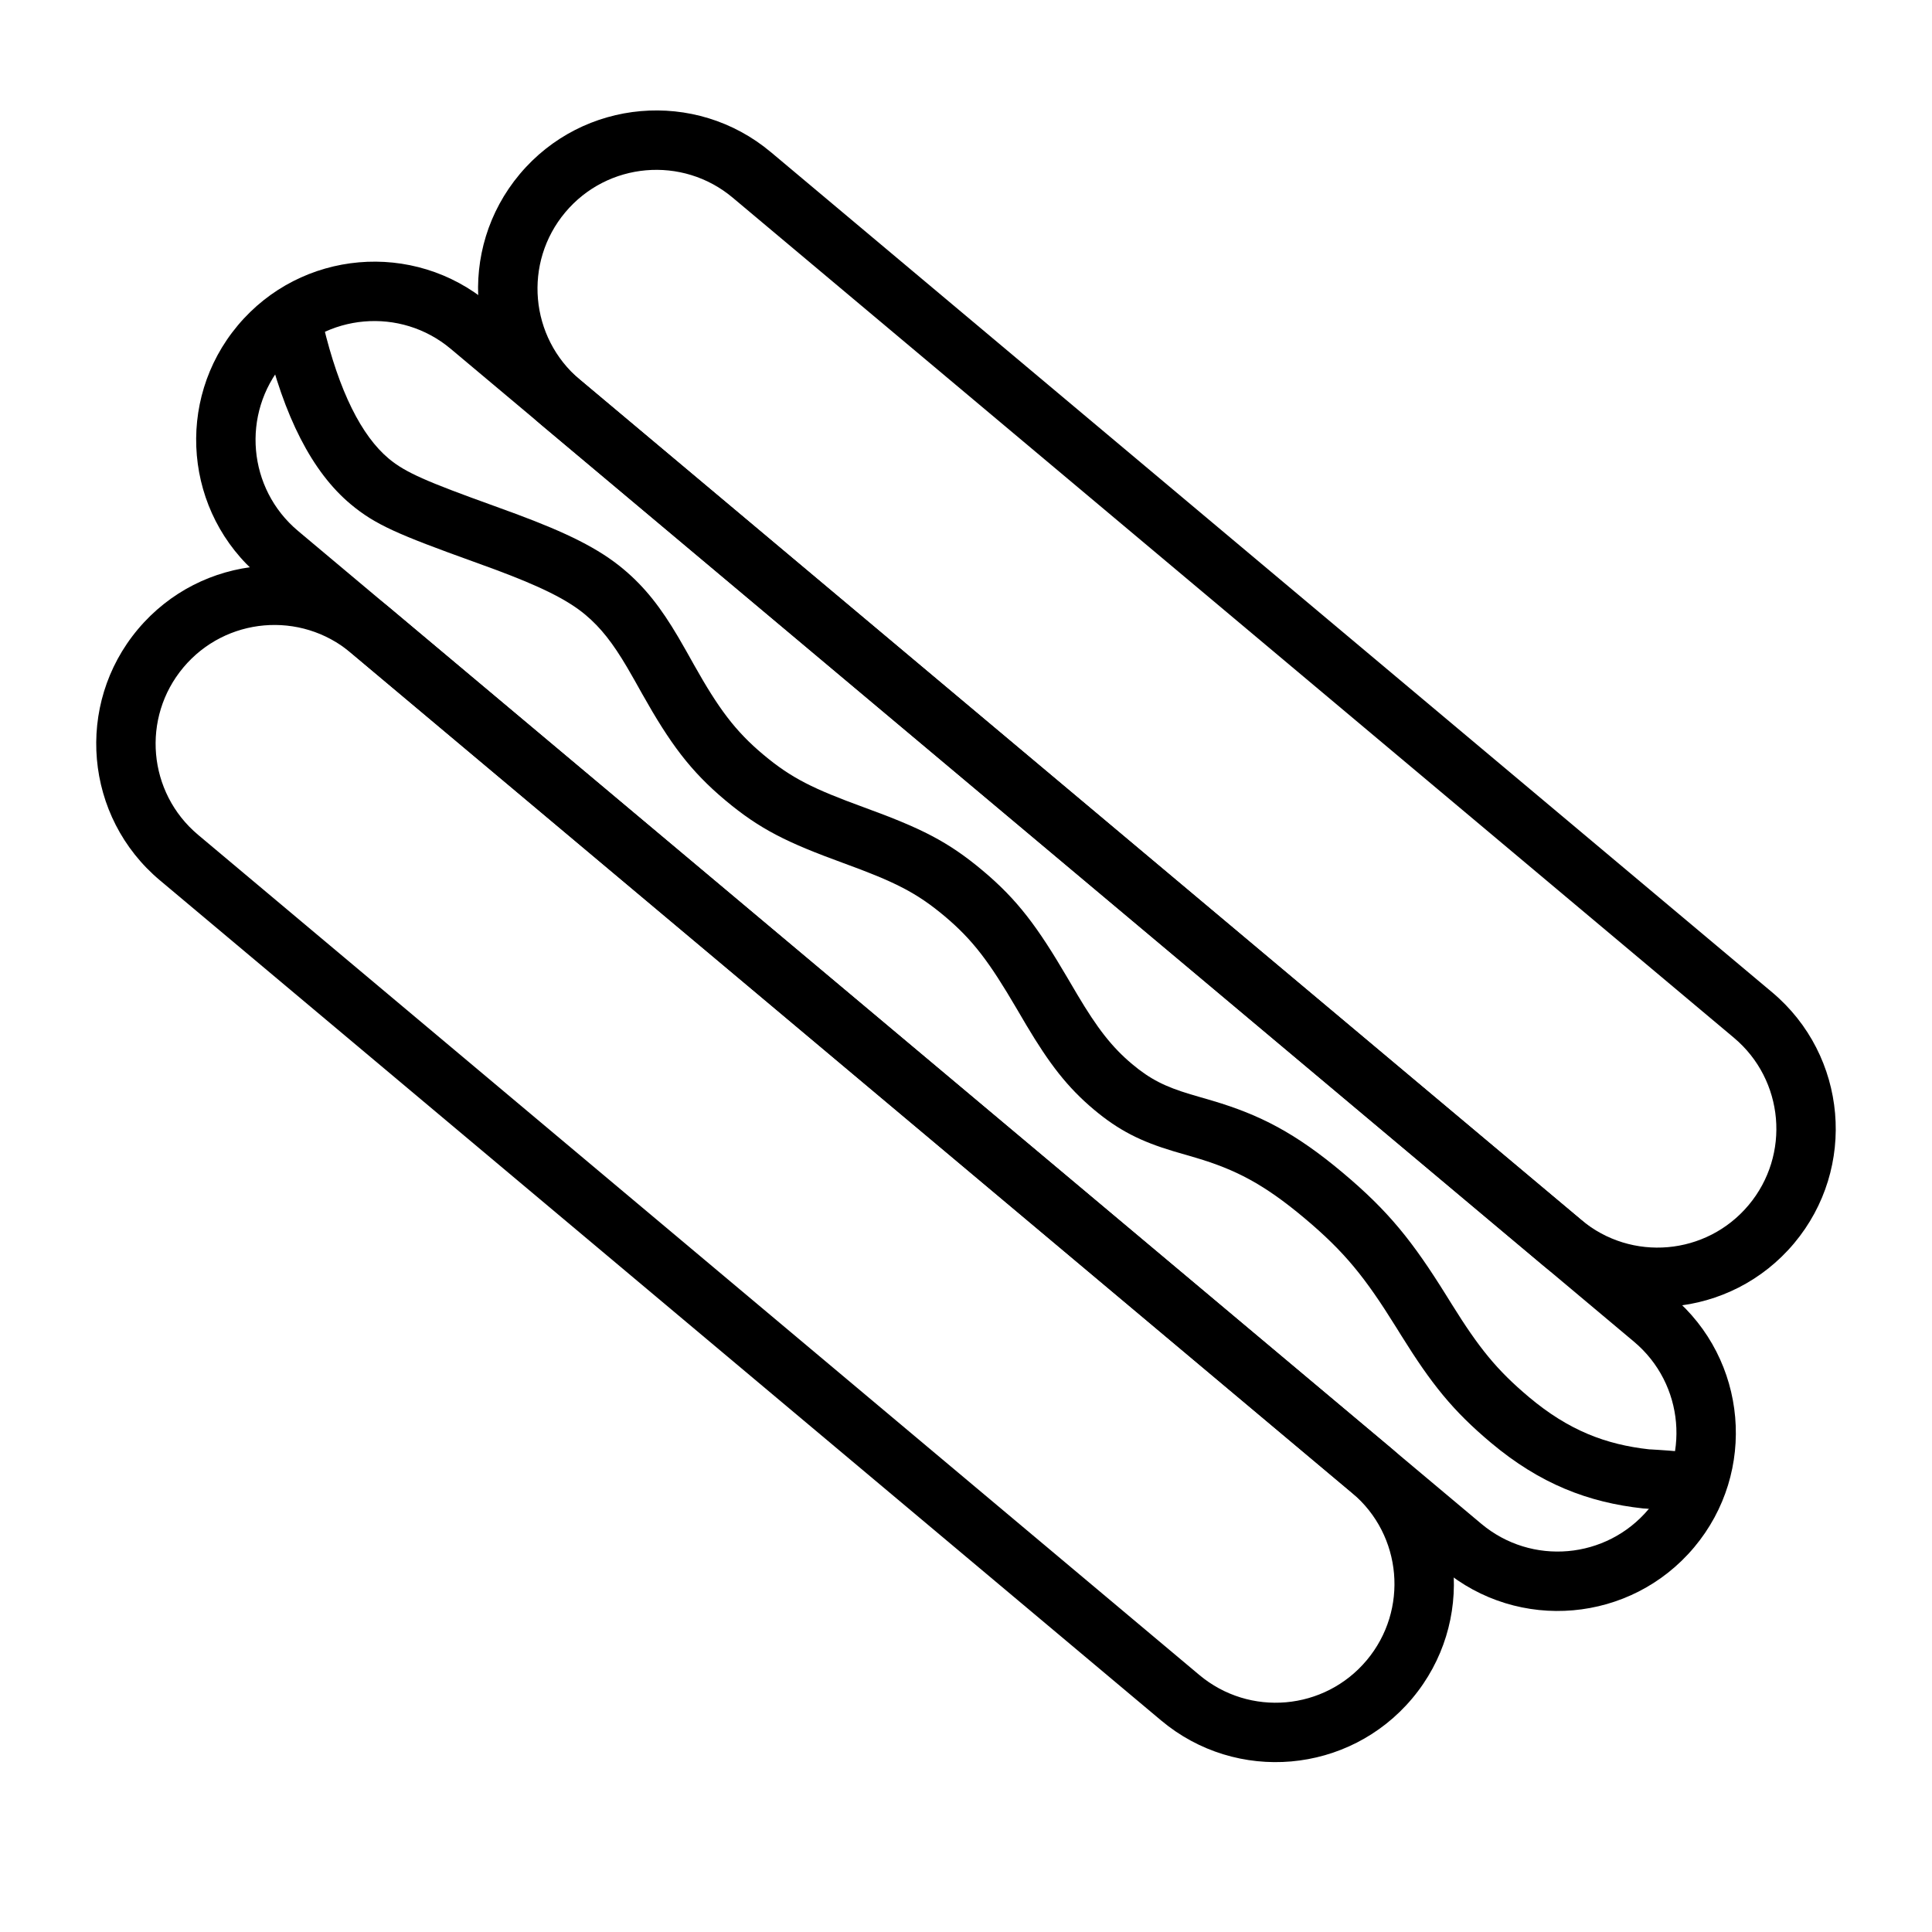 <?xml version="1.0" encoding="UTF-8"?>
<!-- Uploaded to: SVG Repo, www.svgrepo.com, Generator: SVG Repo Mixer Tools -->
<svg fill="#000000" width="800px" height="800px" version="1.1" viewBox="144 144 512 512" xmlns="http://www.w3.org/2000/svg">
 <g>
  <path d="m263.45 236.45c-13.32-11.18-33.184-9.441-44.359 3.879-11.18 13.324-9.441 33.184 3.879 44.363l313.58 263.12c13.32 11.18 33.184 9.441 44.359-3.883 11.18-13.32 9.441-33.18-3.879-44.359zm10.121-12.062 313.58 263.12c19.98 16.77 22.586 46.562 5.82 66.543-16.766 19.984-46.559 22.59-66.543 5.824l-313.57-263.12c-19.984-16.766-22.59-46.559-5.824-66.539 16.77-19.984 46.559-22.59 66.543-5.824z"/>
  <path d="m236.97 316.99c-13.324-11.18-33.184-9.441-44.363 3.879-11.18 13.324-9.441 33.184 3.883 44.363l265.33 222.64c13.324 11.18 33.184 9.441 44.363-3.879 11.176-13.324 9.441-33.184-3.883-44.363zm10.117-12.062 265.34 222.64c19.98 16.766 22.59 46.559 5.82 66.539-16.766 19.984-46.559 22.59-66.543 5.824l-265.33-222.64c-19.984-16.766-22.59-46.559-5.82-66.539 16.766-19.984 46.559-22.59 66.539-5.824z"/>
  <path d="m338.17 196.38c-13.32-11.18-33.184-9.441-44.359 3.879-11.18 13.324-9.441 33.184 3.879 44.363l265.34 222.64c13.32 11.18 33.18 9.441 44.359-3.883 11.18-13.32 9.441-33.18-3.879-44.359zm10.121-12.062 265.33 222.64c19.984 16.77 22.59 46.562 5.824 66.543-16.77 19.984-46.562 22.59-66.543 5.82l-265.34-222.64c-19.98-16.766-22.586-46.559-5.82-66.543 16.766-19.98 46.559-22.586 66.543-5.82z"/>
  <path d="m214.34 233.74c4.926 20.648 12.328 35.328 22.648 43.926 6.469 5.391 12.496 7.973 32.473 15.172 2.402 0.867 4.106 1.484 5.781 2.109 11.801 4.394 19.066 7.922 23.898 11.977 4.121 3.457 7.285 7.547 11.016 13.863 0.605 1.027 1.23 2.121 2 3.477 0.418 0.746 1.875 3.344 2.062 3.68 7.309 12.992 12.688 20.355 22.023 28.164 9.195 7.688 16.289 11.152 31.258 16.617 13.539 4.941 19.312 7.766 26.805 14.051 7.562 6.344 11.902 12.219 19.062 24.426 1.309 2.234 1.957 3.344 2.648 4.504 6.035 10.133 10.812 16.414 17.902 22.363 6.66 5.586 12.5 8.441 20.996 11 1.148 0.344 5.164 1.5 5.949 1.734 10.543 3.133 18.043 6.965 28.824 16.008 10.766 9.035 16.094 15.746 24.289 28.898 0.719 1.156 0.719 1.156 1.445 2.324 7.93 12.707 13.516 19.766 23.707 28.316 12.98 10.891 25.738 15.812 40.309 17.402 1.367 0.148 15.391 0.969 17.066 1.523l4.945-14.945c-3.977-1.316-21.152-2.32-20.301-2.227-11.641-1.273-21.469-5.062-31.898-13.812-8.695-7.297-13.34-13.164-20.473-24.594-0.715-1.148-0.715-1.148-1.438-2.312-8.996-14.438-15.277-22.352-27.531-32.633-12.527-10.512-21.945-15.324-34.461-19.039-0.883-0.266-4.859-1.41-5.891-1.719-6.609-1.992-10.59-3.938-15.418-7.988-5.461-4.582-9.285-9.609-14.496-18.359-0.66-1.109-1.285-2.168-2.598-4.414-8-13.637-13.242-20.73-22.52-28.516-9.262-7.773-16.387-11.254-31.461-16.758-13.441-4.91-19.188-7.715-26.621-13.93-7.555-6.316-11.949-12.332-18.402-23.805-0.176-0.316-1.641-2.93-2.074-3.699-0.812-1.438-1.488-2.617-2.156-3.742-4.559-7.719-8.742-13.133-14.453-17.922-6.606-5.543-15.121-9.68-28.523-14.668-1.738-0.648-3.484-1.285-5.934-2.168-17.699-6.379-23.34-8.793-27.734-12.453-7.254-6.047-13.203-17.84-17.414-35.484z"/>
 </g>
</svg>